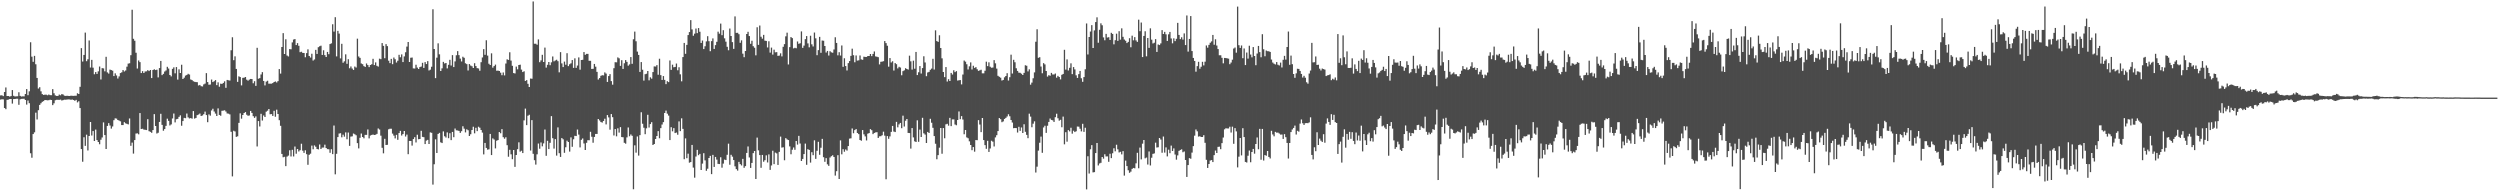 <?xml version="1.0" encoding="UTF-8"?>
<svg xmlns="http://www.w3.org/2000/svg" width="1920" height="150">
  <path d="M0 73.278h1v3.227H0zM1 73.181h1v3.049H1zM2 73.829h1v2.494H2zM3 70.659h1v12.294H3zM4 67.155h1v16.704H4zM5 73.720h1v2.990H5zM6 73.734h1v2.749H6zM7 74.211h1v1.817H7zM8 73.778h1v2.270H8zM9 69.196h1v10.345H9zM10 73.598h1v2.499H10zM11 74.070h1v1.942H11zM12 73.963h1v1.875H12zM13 73.942h1v1.909H13zM14 70.842h1v9.653H14zM15 73.602h1v2.669H15zM16 74.115h1v1.826H16zM17 73.996h1v1.887H17zM18 74.026h1v1.816H18zM19 72.201h1v4.599H19zM20 68.424h1v11.890H20zM21 73.107h1v4.110H21zM22 70.163h1v9.080H22zM23 32.437h1v85.278H23zM24 43.518h1v77.620H24zM25 47.467h1v55.481H25zM26 42.886h1v58.730H26zM27 49.348h1v37.164H27zM28 59.852h1v31.887H28zM29 67.983h1v16.662H29zM30 66.952h1v13.660H30zM31 70.143h1v9.168H31zM32 72.271h1v5.922H32zM33 72.886h1v4.796H33zM34 72.689h1v4.130H34zM35 72.725h1v4.184H35zM36 73.151h1v3.889H36zM37 72.599h1v4.356H37zM38 73.042h1v3.559H38zM39 73.120h1v3.692H39zM40 68.472h1v12.254H40zM41 71.603h1v7.732H41zM42 73.246h1v3.763H42zM43 73.693h1v2.965H43zM44 73.664h1v2.969H44zM45 72.679h1v4.039H45zM46 73.158h1v3.318H46zM47 72.235h1v4.986H47zM48 72.628h1v4.269H48zM49 73.449h1v3.073H49zM50 73.702h1v2.892H50zM51 73.543h1v2.894H51zM52 73.699h1v2.617H52zM53 73.707h1v2.686H53zM54 73.498h1v3.146H54zM55 73.594h1v2.865H55zM56 73.608h1v3.213H56zM57 73.513h1v3.882H57zM58 73.535h1v3.184H58zM59 71.610h1v7.051H59zM60 72.211h1v5.567H60zM61 66.669h1v16.341H61zM62 36.948h1v77.536H62zM63 47.284h1v76.952H63zM64 42.170h1v63.232H64zM65 25.044h1v86.959H65zM66 46.980h1v56.460H66zM67 45.531h1v70.043H67zM68 31.093h1v73.332H68zM69 51.843h1v41.854H69zM70 45.985h1v58.117H70zM71 51.966h1v48.718H71zM72 57.046h1v51.218H72zM73 55.329h1v44.221H73zM74 56.778h1v50.807H74zM75 54.759h1v54.273H75zM76 51.105h1v59.715H76zM77 61.034h1v46.281H77zM78 52.313h1v53.246H78zM79 52.532h1v41.457H79zM80 54.784h1v48.936H80zM81 43.628h1v70.794H81zM82 55.613h1v41.105H82zM83 56.528h1v38.038H83zM84 53.455h1v42.979H84zM85 53.831h1v44.941H85zM86 54.280h1v42.862H86zM87 58.409h1v33.918H87zM88 56.336h1v34.552H88zM89 57.980h1v33.099H89zM90 60.308h1v31.869H90zM91 58.650h1v33.982H91zM92 56.094h1v37.070H92zM93 55.567h1v40.469H93zM94 53.746h1v42.320H94zM95 54.902h1v38.940H95zM96 54.108h1v40.618H96zM97 51.188h1v43.962H97zM98 48.822h1v46.726H98zM99 48.589h1v42.401H99zM100 42.399h1v69.574H100zM101 7.499h1v102.002H101zM102 29.801h1v88.165H102zM103 31.284h1v76.263H103zM104 40.511h1v62.028H104zM105 52.643h1v49.754H105zM106 46.425h1v56.748H106zM107 47.713h1v39.135H107zM108 56.101h1v42.996H108zM109 54.652h1v44.226H109zM110 56.049h1v43.461H110zM111 54.863h1v44.800H111zM112 54.768h1v45.102H112zM113 53.858h1v37.688H113zM114 54.567h1v46.193H114zM115 53.762h1v47.535H115zM116 59.955h1v42.052H116zM117 53.739h1v46.164H117zM118 53.192h1v34.463H118zM119 53.832h1v42.936H119zM120 53.493h1v49.043H120zM121 59.457h1v42.486H121zM122 52.286h1v41.357H122zM123 46.775h1v40.628H123zM124 57.688h1v38.228H124zM125 56.720h1v43.697H125zM126 54.918h1v44.217H126zM127 54.128h1v42.542H127zM128 51.302h1v39.810H128zM129 52.615h1v40.206H129zM130 57.605h1v38.740H130zM131 58.670h1v36.870H131zM132 52.906h1v38.086H132zM133 51.722h1v35.476H133zM134 56.334h1v37.660H134zM135 51.483h1v40.107H135zM136 61.157h1v30.141H136zM137 53.254h1v36.496H137zM138 56.087h1v32.504H138zM139 49.722h1v46.857H139zM140 60.663h1v32.301H140zM141 59.649h1v30.868H141zM142 58.069h1v32.700H142zM143 57.536h1v29.639H143zM144 56.704h1v33.453H144zM145 57.258h1v33.736H145zM146 61.038h1v29.656H146zM147 61.474h1v29.683H147zM148 62.388h1v22.918H148zM149 62.841h1v28.235H149zM150 63.047h1v27.514H150zM151 63.150h1v25.290H151zM152 65.642h1v22.299H152zM153 65.213h1v21.964H153zM154 66.194h1v22.880H154zM155 66.413h1v22.270H155zM156 64.796h1v22.904H156zM157 64.186h1v21.512H157zM158 56.142h1v32.234H158zM159 63.012h1v30.822H159zM160 65.099h1v22.744H160zM161 64.898h1v23.913H161zM162 61.082h1v23.732H162zM163 63.010h1v20.484H163zM164 62.377h1v23.285H164zM165 61.470h1v25.799H165zM166 65.376h1v23.717H166zM167 63.218h1v20.013H167zM168 66.606h1v21.643H168zM169 64.238h1v24.668H169zM170 64.458h1v20.621H170zM171 63.706h1v21.251H171zM172 62.461h1v22.226H172zM173 67.430h1v18.212H173zM174 61.405h1v25.722H174zM175 61.644h1v25.630H175zM176 61.855h1v25.986H176zM177 38.605h1v62.603H177zM178 28.628h1v106.846H178zM179 46.220h1v54.160H179zM180 43.280h1v57.667H180zM181 52.961h1v52.138H181zM182 62.884h1v41.812H182zM183 58.637h1v35.724H183zM184 59.191h1v27.836H184zM185 65.579h1v25.564H185zM186 59.800h1v28.498H186zM187 59.655h1v27.120H187zM188 59.136h1v26.951H188zM189 61.196h1v26.935H189zM190 61.939h1v26.984H190zM191 61.142h1v27.527H191zM192 60.644h1v24.539H192zM193 60.745h1v26.011H193zM194 63.947h1v25.310H194zM195 62.367h1v28.157H195zM196 65.942h1v23.438H196zM197 36.732h1v75.732H197zM198 60.447h1v32.511H198zM199 59.993h1v37.150H199zM200 57.208h1v30.189H200zM201 55.416h1v37.146H201zM202 62.148h1v26.504H202zM203 65.577h1v24.296H203zM204 62.669h1v23.094H204zM205 62.017h1v22.975H205zM206 64.274h1v19.462H206zM207 64.242h1v23.527H207zM208 64.250h1v23.328H208zM209 63.812h1v25.237H209zM210 62.991h1v22.121H210zM211 62.560h1v27.113H211zM212 63.344h1v20.892H212zM213 62.302h1v25.253H213zM214 53.043h1v39.261H214zM215 56.521h1v40.117H215zM216 36.109h1v82.105H216zM217 25.460h1v95.324H217zM218 41.449h1v78.964H218zM219 30.159h1v97.453H219zM220 42.643h1v77.603H220zM221 43.362h1v76.160H221zM222 37.706h1v77.720H222zM223 37.871h1v82.273H223zM224 32.560h1v82.499H224zM225 30.358h1v89.799H225zM226 30.012h1v82.500H226zM227 34.605h1v83.487H227zM228 33.137h1v81.309H228zM229 35.192h1v81.140H229zM230 40.103h1v75.244H230zM231 39.708h1v70.704H231zM232 40.577h1v75.145H232zM233 40.679h1v76.744H233zM234 43.983h1v71.428H234zM235 40.831h1v77.585H235zM236 37.891h1v88.691H236zM237 42.999h1v75.874H237zM238 44.176h1v73.828H238zM239 41.291h1v70.543H239zM240 46.510h1v68.123H240zM241 45.686h1v65.984H241zM242 38.280h1v74.408H242zM243 41.429h1v72.987H243zM244 36.263h1v78.453H244zM245 35.545h1v75.386H245zM246 35.051h1v79.402H246zM247 42.214h1v71.164H247zM248 38.591h1v74.716H248zM249 42.340h1v68.765H249zM250 43.768h1v69.904H250zM251 39.876h1v74.682H251zM252 41.646h1v72.997H252zM253 33.837h1v83.520H253zM254 33.288h1v81.279H254zM255 18.643h1v99.755H255zM256 24.259h1v72.157H256zM257 13.223h1v120.679H257zM258 43.328h1v74.767H258zM259 23.719h1v81.571H259zM260 25.826h1v76.736H260zM261 44.841h1v57.466H261zM262 33.663h1v71.805H262zM263 48.156h1v55.290H263zM264 47.089h1v57.895H264zM265 41.715h1v59.953H265zM266 48.990h1v57.986H266zM267 45.452h1v56.345H267zM268 52.442h1v59.574H268zM269 51.035h1v53.886H269zM270 52.637h1v52.046H270zM271 53.715h1v48.819H271zM272 51.108h1v51.987H272zM273 51.848h1v52.030H273zM274 29.715h1v80.236H274zM275 43.383h1v70.600H275zM276 44.443h1v61.383H276zM277 48.757h1v53.808H277zM278 49.317h1v55.919H278zM279 50.772h1v55.473H279zM280 51.419h1v52.165H280zM281 48.761h1v54.808H281zM282 49.973h1v49.465H282zM283 51.561h1v54.717H283zM284 49.916h1v54.147H284zM285 49.373h1v54.236H285zM286 45.177h1v58.136H286zM287 49.979h1v53.698H287zM288 47.915h1v55.585H288zM289 50.557h1v52.266H289zM290 51.161h1v47.501H290zM291 45.041h1v54.447H291zM292 45.444h1v58.742H292zM293 33.073h1v80.432H293zM294 35.246h1v82.504H294zM295 44.703h1v61.888H295zM296 33.912h1v77.436H296zM297 35.418h1v75.800H297zM298 46.604h1v52.701H298zM299 48.508h1v50.362H299zM300 45.235h1v53.635H300zM301 49.327h1v53.259H301zM302 44.175h1v59.960H302zM303 45.533h1v60.776H303zM304 48.033h1v55.542H304zM305 46.641h1v60.732H305zM306 42.095h1v60.109H306zM307 43.974h1v56.532H307zM308 41.770h1v62.305H308zM309 47.686h1v55.298H309zM310 43.313h1v57.318H310zM311 40.131h1v64.719H311zM312 35.781h1v67.601H312zM313 32.248h1v86.155H313zM314 47.629h1v60.616H314zM315 44.320h1v63.967H315zM316 44.160h1v67.664H316zM317 52.545h1v54.244H317zM318 52.647h1v52.744H318zM319 49.727h1v59.704H319zM320 51.934h1v51.543H320zM321 52.996h1v53.966H321zM322 51.484h1v55.261H322zM323 51.082h1v49.350H323zM324 48.250h1v56.877H324zM325 52.192h1v53.188H325zM326 47.736h1v62.918H326zM327 49.222h1v58.764H327zM328 46.942h1v60.458H328zM329 54.093h1v56.483H329zM330 53.512h1v48.186H330zM331 51.274h1v50.714H331zM332 7.113h1v134.680H332zM333 37.652h1v88.482H333zM334 60.011h1v47.012H334zM335 44.283h1v73.245H335zM336 33.281h1v69.586H336zM337 41.735h1v60.330H337zM338 54.514h1v54.781H338zM339 52.469h1v57.418H339zM340 47.493h1v53.412H340zM341 48.717h1v55.945H341zM342 48.400h1v57.238H342zM343 52.543h1v49.137H343zM344 49.780h1v56.357H344zM345 45.931h1v56.392H345zM346 50.306h1v57.323H346zM347 42.341h1v58.974H347zM348 51.526h1v53.827H348zM349 47.168h1v51.531H349zM350 42.449h1v57.628H350zM351 39.269h1v60.918H351zM352 42.361h1v58.197H352zM353 45.001h1v57.062H353zM354 47.211h1v53.573H354zM355 43.579h1v53.410H355zM356 44.413h1v54.389H356zM357 48.593h1v53.069H357zM358 49.273h1v50.032H358zM359 54.115h1v45.947H359zM360 49.224h1v55.210H360zM361 50.330h1v52.798H361zM362 50.907h1v48.917H362zM363 52.224h1v45.126H363zM364 48.538h1v53.846H364zM365 50.742h1v47.387H365zM366 52.308h1v48.412H366zM367 52.564h1v44.782H367zM368 54.334h1v43.784H368zM369 47.762h1v52.054H369zM370 44.142h1v57.694H370zM371 37.736h1v80.835H371zM372 42.087h1v67.695H372zM373 30.916h1v82.717H373zM374 42.693h1v72.236H374zM375 48.932h1v65.740H375zM376 49.918h1v52.947H376zM377 40.945h1v78.164H377zM378 51.964h1v54.316H378zM379 50.762h1v56.424H379zM380 49.633h1v64.348H380zM381 54.349h1v53.754H381zM382 54.202h1v53.353H382zM383 54.541h1v46.885H383zM384 55.813h1v46.535H384zM385 57.769h1v41.390H385zM386 55.658h1v49.690H386zM387 57.922h1v48.612H387zM388 48.808h1v56.638H388zM389 45.556h1v65.975H389zM390 46.051h1v74.305H390zM391 40.129h1v74.942H391zM392 46.537h1v71.988H392zM393 50.545h1v71.732H393zM394 56.097h1v59.099H394zM395 56.409h1v71.732H395zM396 51.165h1v67.858H396zM397 53.246h1v61.319H397zM398 49.925h1v59.393H398zM399 49.688h1v66.810H399zM400 53.459h1v62.317H400zM401 55.353h1v62.198H401zM402 54.726h1v37.729H402zM403 62.151h1v21.265H403zM404 61.542h1v34.566H404zM405 64.337h1v24.545H405zM406 66.799h1v21.343H406zM407 60.288h1v55.325H407zM408 60.455h1v31.802H408zM409 1.125h1v116.973H409zM410 33.571h1v89.470H410zM411 33.565h1v92.842H411zM412 34.337h1v84.199H412zM413 30.275h1v79.966H413zM414 47.776h1v66.464H414zM415 46.397h1v63.024H415zM416 42.105h1v70.287H416zM417 47.625h1v62.483H417zM418 36.576h1v62.880H418zM419 51.931h1v67.716H419zM420 49.760h1v58.361H420zM421 47.617h1v66.859H421zM422 50.084h1v59.595H422zM423 47.872h1v41.300H423zM424 43.365h1v62.762H424zM425 47.127h1v66.975H425zM426 46.435h1v60.404H426zM427 45.871h1v73.649H427zM428 47.010h1v50.840H428zM429 55.571h1v62.078H429zM430 40.015h1v80.508H430zM431 48.670h1v57.380H431zM432 51.526h1v55.503H432zM433 47.292h1v70.049H433zM434 49.694h1v63.388H434zM435 40.851h1v67.160H435zM436 50.785h1v58.270H436zM437 49.355h1v67.077H437zM438 48.614h1v56.902H438zM439 46.130h1v66.601H439zM440 52.140h1v54.791H440zM441 44.791h1v59.491H441zM442 52.097h1v52.416H442zM443 50.323h1v49.181H443zM444 44.082h1v59.269H444zM445 53.483h1v59.715H445zM446 46.097h1v61.281H446zM447 45.952h1v60.376H447zM448 39.973h1v70.221H448zM449 42.077h1v73.146H449zM450 41.372h1v68.300H450zM451 41.395h1v66.303H451zM452 46.704h1v61.039H452zM453 46.708h1v54.505H453zM454 52.922h1v52.096H454zM455 52.846h1v56.788H455zM456 49.113h1v56.065H456zM457 51.178h1v51.702H457zM458 55.202h1v47.674H458zM459 61.064h1v30.336H459zM460 59.979h1v32.524H460zM461 58.219h1v35.510H461zM462 57.749h1v36.432H462zM463 57.891h1v35.034H463zM464 55.594h1v35.573H464zM465 56.535h1v38.984H465zM466 62.907h1v25.451H466zM467 58.424h1v31.737H467zM468 56.942h1v42.658H468zM469 62.293h1v25.287H469zM470 65.036h1v24.970H470zM471 52.359h1v51.661H471zM472 47.785h1v51.318H472zM473 47.858h1v56.861H473zM474 44.064h1v54.494H474zM475 44.784h1v57.041H475zM476 50.593h1v47.027H476zM477 46.222h1v59.051H477zM478 52.950h1v52.466H478zM479 48.565h1v61.108H479zM480 46.112h1v64.235H480zM481 47.505h1v58.019H481zM482 50.432h1v47.459H482zM483 49.466h1v55.190H483zM484 43.816h1v59.429H484zM485 49.006h1v55.284H485zM486 30.170h1v115.162H486zM487 24.268h1v87.325H487zM488 31.682h1v85.571H488zM489 39.614h1v65.187H489zM490 42.205h1v77.303H490zM491 55.228h1v48.540H491zM492 47.645h1v38.555H492zM493 53.546h1v41.492H493zM494 61.913h1v36.185H494zM495 56.988h1v46.053H495zM496 56.609h1v41.955H496zM497 54.548h1v33.611H497zM498 61.696h1v36.230H498zM499 59.387h1v35.910H499zM500 60.431h1v33.417H500zM501 55.366h1v55.998H501zM502 51.015h1v59.562H502zM503 51.085h1v55.678H503zM504 49.997h1v54.432H504zM505 57.403h1v43.289H505zM506 45.109h1v61.067H506zM507 57.720h1v40.661H507zM508 61.380h1v34.242H508zM509 58.424h1v35.374H509zM510 61.345h1v25.457H510zM511 64.608h1v20.357H511zM512 62.349h1v24.965H512zM513 63.074h1v25.694H513zM514 46.443h1v61.131H514zM515 53.678h1v44.023H515zM516 49.671h1v51.173H516zM517 51.682h1v46.744H517zM518 51.415h1v50.793H518zM519 48.775h1v52.999H519zM520 53.971h1v49.490H520zM521 51.667h1v41.574H521zM522 57.083h1v43.629H522zM523 62.471h1v28.395H523zM524 43.810h1v55.170H524zM525 32.968h1v89.292H525zM526 41.343h1v64.948H526zM527 34.445h1v87.067H527zM528 26.935h1v91.095H528zM529 24.629h1v100.316H529zM530 15.448h1v108.996H530zM531 22.555h1v88.750H531zM532 27.435h1v101.296H532zM533 25.862h1v110.577H533zM534 21.930h1v98.280H534zM535 25.422h1v89.666H535zM536 21.558h1v97.618H536zM537 24.376h1v93.811H537zM538 32.970h1v97.601H538zM539 31.138h1v94.511H539zM540 37.696h1v79.954H540zM541 35.531h1v87.635H541zM542 31.811h1v99.356H542zM543 27.788h1v101.774H543zM544 31.642h1v89.712H544zM545 39.345h1v80.358H545zM546 31.608h1v102.143H546zM547 29.504h1v89.448H547zM548 37.594h1v90.634H548zM549 34.679h1v85.829H549zM550 32.086h1v90.487H550zM551 24.318h1v101.523H551zM552 25.850h1v100.166H552zM553 18.135h1v102.668H553zM554 27.045h1v101.724H554zM555 23.212h1v102.420H555zM556 29.442h1v93.118H556zM557 31.992h1v90.955H557zM558 35.958h1v82.937H558zM559 38.583h1v71.755H559zM560 21.939h1v104.599H560zM561 27.672h1v91.222H561zM562 32.383h1v87.940H562zM563 37.536h1v85.376H563zM564 12.603h1v115.148H564zM565 25.258h1v104.634H565zM566 25.202h1v105.814H566zM567 26.286h1v98.048H567zM568 32.874h1v93.160H568zM569 30.982h1v96.071H569zM570 41.199h1v80.832H570zM571 43.953h1v84.897H571zM572 39.180h1v88.403H572zM573 26.118h1v91.326H573zM574 24.419h1v88.043H574zM575 27.681h1v93.228H575zM576 33.644h1v95.330H576zM577 31.293h1v93.858H577zM578 35.482h1v82.145H578zM579 36.680h1v79.299H579zM580 42.516h1v94.950H580zM581 20.959h1v84.709H581zM582 34.478h1v80.994H582zM583 19.599h1v99.492H583zM584 28.191h1v100.660H584zM585 29.685h1v89.317H585zM586 26.773h1v97.414H586zM587 31.228h1v91.797H587zM588 31.456h1v87.834H588zM589 36.462h1v88.302H589zM590 31.697h1v86.883H590zM591 40.414h1v90.021H591zM592 36.561h1v90.541H592zM593 41.937h1v73.844H593zM594 38.162h1v87.895H594zM595 40.173h1v77.014H595zM596 40.048h1v77.759H596zM597 42.886h1v83.795H597zM598 42.689h1v73.941H598zM599 40.957h1v63.976H599zM600 43.293h1v70.075H600zM601 35.947h1v77.130H601zM602 33.871h1v89.220H602zM603 27.878h1v78.213H603zM604 25.082h1v81.986H604zM605 49.512h1v58.045H605zM606 36.216h1v76.215H606zM607 28.465h1v89.994H607zM608 29.277h1v85.742H608zM609 37.150h1v76.085H609zM610 36.692h1v78.366H610zM611 37.063h1v71.239H611zM612 31.822h1v79.239H612zM613 33.635h1v70.695H613zM614 33.215h1v77.012H614zM615 24.135h1v99.509H615zM616 36.773h1v85.274H616zM617 35.011h1v83.316H617zM618 30.072h1v80.205H618zM619 27.711h1v98.849H619zM620 33.322h1v81.249H620zM621 36.335h1v78.838H621zM622 27.426h1v97.460H622zM623 34.045h1v82.824H623zM624 35.706h1v83.480H624zM625 24.962h1v82.800H625zM626 29.438h1v92.553H626zM627 42.409h1v73.417H627zM628 38.490h1v70.404H628zM629 28.315h1v90.562H629zM630 40.569h1v72.914H630zM631 31.154h1v75.497H631zM632 31.277h1v89.429H632zM633 35.331h1v88.915H633zM634 40.328h1v81.133H634zM635 39.095h1v87.105H635zM636 42.660h1v84.704H636zM637 39.314h1v81.653H637zM638 40.194h1v79.764H638zM639 40.504h1v78.731H639zM640 37.998h1v82.555H640zM641 28.621h1v106.247H641zM642 32.966h1v98.529H642zM643 42.498h1v76.690H643zM644 40.086h1v97.362H644zM645 42.629h1v65.177H645zM646 34.908h1v83.635H646zM647 51.302h1v63.269H647zM648 44.756h1v71.778H648zM649 50.745h1v64.068H649zM650 54.136h1v61.532H650zM651 48.498h1v63.664H651zM652 46.892h1v59.562H652zM653 42.901h1v63.343H653zM654 37.396h1v61.275H654zM655 42.409h1v59.964H655zM656 47.822h1v52.106H656zM657 42.615h1v56.510H657zM658 46.535h1v55.583H658zM659 46.356h1v56.646H659zM660 42.621h1v64.887H660zM661 45.628h1v62.478H661zM662 45.945h1v53.924H662zM663 43.545h1v59.632H663zM664 43.741h1v60.997H664zM665 43.703h1v64.191H665zM666 43.015h1v59.628H666zM667 42.999h1v59.204H667zM668 41.484h1v57.675H668zM669 43.112h1v56.893H669zM670 41.436h1v61.595H670zM671 39.507h1v62.604H671zM672 43.296h1v58.391H672zM673 43.569h1v57.935H673zM674 43.933h1v62.006H674zM675 49.475h1v55.220H675zM676 47.480h1v57.133H676zM677 47.332h1v56.536H677zM678 47.023h1v54.122H678zM679 31.518h1v72.667H679zM680 33.121h1v104.571H680zM681 35.106h1v69.399H681zM682 51.207h1v55.389H682zM683 44.608h1v60.162H683zM684 47.976h1v53.296H684zM685 47.036h1v49.685H685zM686 54.168h1v46.849H686zM687 48.421h1v53.028H687zM688 49.283h1v44.302H688zM689 52.510h1v45.277H689zM690 51.295h1v44.220H690zM691 51.841h1v42.576H691zM692 57.803h1v40.671H692zM693 54.607h1v34.206H693zM694 54.005h1v43.186H694zM695 52.366h1v40.356H695zM696 52.968h1v38.402H696zM697 53.430h1v48.680H697zM698 42.735h1v59.444H698zM699 47.086h1v67.029H699zM700 53.478h1v44.860H700zM701 46.576h1v58.929H701zM702 52.802h1v55.751H702zM703 39.870h1v69.169H703zM704 57.635h1v34.755H704zM705 55.512h1v53.413H705zM706 50.731h1v48.820H706zM707 56.481h1v48.713H707zM708 52.272h1v38.195H708zM709 43.202h1v59.173H709zM710 47.988h1v55.393H710zM711 58.522h1v51.292H711zM712 55.672h1v45.629H712zM713 55.181h1v46.970H713zM714 53.604h1v37.658H714zM715 52.669h1v41.581H715zM716 45.172h1v52.990H716zM717 53.401h1v51.109H717zM718 23.306h1v87.097H718zM719 31.559h1v90.763H719zM720 32.178h1v86.974H720zM721 27.097h1v86.335H721zM722 36.849h1v61.473H722zM723 44.809h1v73.281H723zM724 55.310h1v43.064H724zM725 59.245h1v46.965H725zM726 51.501h1v43.962H726zM727 62.623h1v32.469H727zM728 60.806h1v35.686H728zM729 62.230h1v28.291H729zM730 56.030h1v40.828H730zM731 57.244h1v34.453H731zM732 53.967h1v37.741H732zM733 55.411h1v40.238H733zM734 54.642h1v41.563H734zM735 61.845h1v30.299H735zM736 61.642h1v23.980H736zM737 61.515h1v30.043H737zM738 64.801h1v24.403H738zM739 57.217h1v34.561H739zM740 46.500h1v56.600H740zM741 47.353h1v52.512H741zM742 49.347h1v56.186H742zM743 53.327h1v52.866H743zM744 50.941h1v57.609H744zM745 47.933h1v63.450H745zM746 53.329h1v62.009H746zM747 50.476h1v62.495H747zM748 52.121h1v64.364H748zM749 51.552h1v56.035H749zM750 53.183h1v54.498H750zM751 54.410h1v37.864H751zM752 54.039h1v41.594H752zM753 53.580h1v47.900H753zM754 56.323h1v34.319H754zM755 56.299h1v51.257H755zM756 54.341h1v57.109H756zM757 47.369h1v66.910H757zM758 50.789h1v57.364H758zM759 47.872h1v68.816H759zM760 51.274h1v62.768H760zM761 52.022h1v56.061H761zM762 51.870h1v56.914H762zM763 46.189h1v66.302H763zM764 48.623h1v56.875H764zM765 52.702h1v51.109H765zM766 58.223h1v42.432H766zM767 59.000h1v31.681H767zM768 59.659h1v31.891H768zM769 61.837h1v31.988H769zM770 61.395h1v31.836H770zM771 59.398h1v31.956H771zM772 58.350h1v32.159H772zM773 56.217h1v33.221H773zM774 61.858h1v25.909H774zM775 59.290h1v29.978H775zM776 41.961h1v50.200H776zM777 56.455h1v37.662H777zM778 45.905h1v52.553H778zM779 47.833h1v50.484H779zM780 52.443h1v45.946H780zM781 54.476h1v47.325H781zM782 55.801h1v41.569H782zM783 55.929h1v44.587H783zM784 56.645h1v41.242H784zM785 57.609h1v44.534H785zM786 55.952h1v39.482H786zM787 50.146h1v51.073H787zM788 50.500h1v53.086H788zM789 54.821h1v51.313H789zM790 53.266h1v34.037H790zM791 65.044h1v24.521H791zM792 63.454h1v34.268H792zM793 60.118h1v34.838H793zM794 55.618h1v37.557H794zM795 32.052h1v100.444H795zM796 22.473h1v105.538H796zM797 44.367h1v71.284H797zM798 43.949h1v65.646H798zM799 51.105h1v53.792H799zM800 56.273h1v61.101H800zM801 48.492h1v49.402H801zM802 49.469h1v47.114H802zM803 54.508h1v47.550H803zM804 58.835h1v37.724H804zM805 57.766h1v35.870H805zM806 58.168h1v32.885H806zM807 55.947h1v36.176H807zM808 57.195h1v35.233H808zM809 57.168h1v36.462H809zM810 56.478h1v33.510H810zM811 59.664h1v27.692H811zM812 58.255h1v32.583H812zM813 59.160h1v33.512H813zM814 60.981h1v31.005H814zM815 57.435h1v40.297H815zM816 56.766h1v32.767H816zM817 38.234h1v72.634H817zM818 53.433h1v48.118H818zM819 45.602h1v63.183H819zM820 54.097h1v45.828H820zM821 52.083h1v48.811H821zM822 48.648h1v49.453H822zM823 56.924h1v45.745H823zM824 51.526h1v48.902H824zM825 53.286h1v48.156H825zM826 57.843h1v42.984H826zM827 59.836h1v37.352H827zM828 56.946h1v40.325H828zM829 54.479h1v44.368H829zM830 60.131h1v40.806H830zM831 62.814h1v32.251H831zM832 59.207h1v42.081H832zM833 53.181h1v44.910H833zM834 18.038h1v127.443H834zM835 41.805h1v78.227H835zM836 28.437h1v104.814H836zM837 24.217h1v90.401H837zM838 19.307h1v92.178H838zM839 36.872h1v95.544H839zM840 23.366h1v108.853H840zM841 16.969h1v100.594H841zM842 13.316h1v96.520H842zM843 32.819h1v94.279H843zM844 22.862h1v102.656H844zM845 17.924h1v107.094H845zM846 19.411h1v101.159H846zM847 28.746h1v93.120H847zM848 30.904h1v87.548H848zM849 25.991h1v94.180H849zM850 28.819h1v91.294H850zM851 28.550h1v95.693H851zM852 30.653h1v87.426H852zM853 25.173h1v96.266H853zM854 26.065h1v91.620H854zM855 34.025h1v79.856H855zM856 30.876h1v85.350H856zM857 25.834h1v85.341H857zM858 31.366h1v83.340H858zM859 23.968h1v93.103H859zM860 30.459h1v86.120H860zM861 21.773h1v96.783H861zM862 28.285h1v87.786H862zM863 30.353h1v104.517H863zM864 31.303h1v92.058H864zM865 33.067h1v94.486H865zM866 32.177h1v98.589H866zM867 29.339h1v103.388H867zM868 36.286h1v95.531H868zM869 27.374h1v102.304H869zM870 30.991h1v97.967H870zM871 28.535h1v100.766H871zM872 31.034h1v94.388H872zM873 32.146h1v85.194H873zM874 15.105h1v114.108H874zM875 23.956h1v89.391H875zM876 17.329h1v105.103H876zM877 43.851h1v66.494H877zM878 27.590h1v79.923H878zM879 24.025h1v97.557H879zM880 43.256h1v77.732H880zM881 29.173h1v97.179H881zM882 36.782h1v79.522H882zM883 21.771h1v105.321H883zM884 30.487h1v90.634H884zM885 33.397h1v84.771H885zM886 32.817h1v85.015H886zM887 30.050h1v79.530H887zM888 39.878h1v73.441H888zM889 34.173h1v78.916H889zM890 34.621h1v71.350H890zM891 33.333h1v73.840H891zM892 23.156h1v94.147H892zM893 26.108h1v78.768H893zM894 24.491h1v92.718H894zM895 26.367h1v86.810H895zM896 31.438h1v88.684H896zM897 26.342h1v88.625H897zM898 24.505h1v93.166H898zM899 29.527h1v82.301H899zM900 33.262h1v82.694H900zM901 29.435h1v84.531H901zM902 31.582h1v87.111H902zM903 29.808h1v92.792H903zM904 17.579h1v101.776H904zM905 26.836h1v89.044H905zM906 30.031h1v85.106H906zM907 28.596h1v86.090H907zM908 30.431h1v86.484H908zM909 25.660h1v90.659H909zM910 34.635h1v88.253H910zM911 11.901h1v123.969H911zM912 39.611h1v87.135H912zM913 29.889h1v91.572H913zM914 12.323h1v109.607H914zM915 39.219h1v77.973H915zM916 44.481h1v67.763H916zM917 46.803h1v57.367H917zM918 55.028h1v44.413H918zM919 50.785h1v50.068H919zM920 47.458h1v57.442H920zM921 52.771h1v51.888H921zM922 51.275h1v53.958H922zM923 47.452h1v57.767H923zM924 50.219h1v53.635H924zM925 47.381h1v62.294H925zM926 34.925h1v87.819H926zM927 36.596h1v92.391H927zM928 34.471h1v91.465H928zM929 32.828h1v90.470H929zM930 31.769h1v91.162H930zM931 26.830h1v97.636H931zM932 34.350h1v84.786H932zM933 30.144h1v85.449H933zM934 34.947h1v82.551H934zM935 37.688h1v75.112H935zM936 42.433h1v70.219H936zM937 42.437h1v72.144H937zM938 44.410h1v65.536H938zM939 48.655h1v56.945H939zM940 44.483h1v54.848H940zM941 44.574h1v53.938H941zM942 44.812h1v53.866H942zM943 45.075h1v53.562H943zM944 49.287h1v48.031H944zM945 48.005h1v53.769H945zM946 45.824h1v51.453H946zM947 37.286h1v73.133H947zM948 36.519h1v61.908H948zM949 40.439h1v60.467H949zM950 5.078h1v123.484H950zM951 34.705h1v85.597H951zM952 36.826h1v69.151H952zM953 34.936h1v84.423H953zM954 44.684h1v53.796H954zM955 37.213h1v68.069H955zM956 49.946h1v74.442H956zM957 40.368h1v84.463H957zM958 45.009h1v74.587H958zM959 35.128h1v80.462H959zM960 41.907h1v82.733H960zM961 44.032h1v72.714H961zM962 36.143h1v78.214H962zM963 43.021h1v74.988H963zM964 50.087h1v60.499H964zM965 41.098h1v64.476H965zM966 35.287h1v79.365H966zM967 40.033h1v58.962H967zM968 43.987h1v78.705H968zM969 26.280h1v72.755H969zM970 37.818h1v85.487H970zM971 43.190h1v75.877H971zM972 38.812h1v80.777H972zM973 39.325h1v76.659H973zM974 39.390h1v81.132H974zM975 39.863h1v81.853H975zM976 45.698h1v54.746H976zM977 48.036h1v55.223H977zM978 48.961h1v55.748H978zM979 49.499h1v51.770H979zM980 47.654h1v54.230H980zM981 49.715h1v52.099H981zM982 50.255h1v52.310H982zM983 48.090h1v55.301H983zM984 51.821h1v51.489H984zM985 45.934h1v60.744H985zM986 42.902h1v60.112H986zM987 45.762h1v59.592H987zM988 36.076h1v73.688H988zM989 24.219h1v97.523H989zM990 49.757h1v60.060H990zM991 42.727h1v58.721H991zM992 49.299h1v50.106H992zM993 56.846h1v41.394H993zM994 59.757h1v36.689H994zM995 56.337h1v46.987H995zM996 52.798h1v47.668H996zM997 52.923h1v48.191H997zM998 54.484h1v40.418H998zM999 56.800h1v34.953H999zM1000 59.572h1v35.111H1000zM1001 58.190h1v37.737H1001zM1002 59.684h1v34.918H1002zM1003 63.187h1v31.330H1003zM1004 64.281h1v30.320H1004zM1005 56.475h1v37.514H1005zM1006 54.179h1v35.916H1006zM1007 32.937h1v86.046H1007zM1008 47.904h1v74.508H1008zM1009 47.761h1v65.365H1009zM1010 43.376h1v72.739H1010zM1011 49.880h1v51.677H1011zM1012 49.736h1v61.644H1012zM1013 52.752h1v53.676H1013zM1014 54.101h1v53.949H1014zM1015 52.635h1v56.383H1015zM1016 53.028h1v50.016H1016zM1017 53.477h1v56.143H1017zM1018 58.399h1v36.522H1018zM1019 57.850h1v33.072H1019zM1020 57.633h1v35.992H1020zM1021 57.075h1v38.815H1021zM1022 61.604h1v26.107H1022zM1023 60.483h1v31.639H1023zM1024 61.120h1v27.044H1024zM1025 59.504h1v34.301H1025zM1026 61.677h1v32.783H1026zM1027 26.148h1v92.095H1027zM1028 48.226h1v62.467H1028zM1029 44.747h1v64.011H1029zM1030 50.052h1v74.814H1030zM1031 27.180h1v77.871H1031zM1032 43.990h1v55.324H1032zM1033 49.337h1v64.077H1033zM1034 39.481h1v63.362H1034zM1035 52.195h1v55.125H1035zM1036 52.218h1v49.067H1036zM1037 52.044h1v54.541H1037zM1038 44.795h1v56.719H1038zM1039 56.522h1v51.710H1039zM1040 49.471h1v61.260H1040zM1041 52.921h1v48.891H1041zM1042 54.625h1v53.246H1042zM1043 46.683h1v57.429H1043zM1044 56.091h1v51.982H1044zM1045 45.026h1v51.480H1045zM1046 46.016h1v70.269H1046zM1047 38.560h1v64.377H1047zM1048 48.020h1v59.745H1048zM1049 44.752h1v66.617H1049zM1050 48.171h1v54.989H1050zM1051 52.571h1v49.350H1051zM1052 56.593h1v51.866H1052zM1053 51.411h1v54.679H1053zM1054 46.010h1v62.756H1054zM1055 48.352h1v51.656H1055zM1056 51.762h1v51.382H1056zM1057 59.578h1v38.005H1057zM1058 56.332h1v35.191H1058zM1059 55.653h1v35.132H1059zM1060 54.494h1v34.516H1060zM1061 53.664h1v43.343H1061zM1062 51.250h1v45.136H1062zM1063 54.569h1v43.401H1063zM1064 52.966h1v46.180H1064zM1065 58.395h1v36.827H1065zM1066 43.012h1v76.567H1066zM1067 61.929h1v34.852H1067zM1068 56.124h1v37.632H1068zM1069 49.782h1v48.991H1069zM1070 45.521h1v62.311H1070zM1071 48.008h1v66.313H1071zM1072 48.117h1v64.865H1072zM1073 48.030h1v60.769H1073zM1074 50.495h1v60.347H1074zM1075 46.825h1v68.193H1075zM1076 50.845h1v65.099H1076zM1077 51.279h1v62.386H1077zM1078 54.304h1v48.641H1078zM1079 52.080h1v44.281H1079zM1080 47.059h1v53.676H1080zM1081 49.853h1v58.196H1081zM1082 56.316h1v45.630H1082zM1083 55.471h1v49.019H1083zM1084 53.053h1v49.116H1084zM1085 42.849h1v59.613H1085zM1086 52.752h1v46.889H1086zM1087 56.164h1v43.720H1087zM1088 50.281h1v45.833H1088zM1089 52.709h1v43.137H1089zM1090 49.480h1v50.365H1090zM1091 50.920h1v46.174H1091zM1092 59.118h1v38.976H1092zM1093 57.489h1v41.132H1093zM1094 54.693h1v34.901H1094zM1095 50.628h1v50.610H1095zM1096 57.283h1v46.213H1096zM1097 57.668h1v44.045H1097zM1098 55.367h1v47.710H1098zM1099 54.207h1v47.657H1099zM1100 51.920h1v47.270H1100zM1101 53.467h1v46.270H1101zM1102 57.761h1v37.862H1102zM1103 66.277h1v17.898H1103zM1104 38.041h1v100.225H1104zM1105 21.154h1v98.255H1105zM1106 50.333h1v60.440H1106zM1107 39.519h1v58.006H1107zM1108 47.776h1v43.351H1108zM1109 54.428h1v48.112H1109zM1110 60.460h1v30.007H1110zM1111 59.469h1v36.257H1111zM1112 46.147h1v50.543H1112zM1113 55.100h1v51.470H1113zM1114 57.261h1v41.628H1114zM1115 56.448h1v43.098H1115zM1116 55.572h1v46.571H1116zM1117 57.019h1v45.472H1117zM1118 57.025h1v44.710H1118zM1119 58.517h1v42.356H1119zM1120 58.669h1v42.584H1120zM1121 56.794h1v45.007H1121zM1122 54.271h1v45.093H1122zM1123 50.766h1v70.472H1123zM1124 52.983h1v57.229H1124zM1125 53.311h1v43.622H1125zM1126 51.828h1v57.760H1126zM1127 53.794h1v48.154H1127zM1128 53.125h1v53.924H1128zM1129 51.018h1v53.967H1129zM1130 47.807h1v58.979H1130zM1131 52.243h1v50.264H1131zM1132 51.821h1v50.934H1132zM1133 53.692h1v48.328H1133zM1134 52.210h1v45.617H1134zM1135 57.080h1v42.709H1135zM1136 55.156h1v38.996H1136zM1137 53.616h1v38.987H1137zM1138 57.417h1v36.597H1138zM1139 60.005h1v36.326H1139zM1140 57.291h1v34.555H1140zM1141 57.930h1v38.373H1141zM1142 55.720h1v36.546H1142zM1143 42.781h1v62.929H1143zM1144 40.122h1v74.178H1144zM1145 45.477h1v66.538H1145zM1146 42.507h1v60.292H1146zM1147 35.814h1v80.720H1147zM1148 46.190h1v65.098H1148zM1149 41.914h1v87.451H1149zM1150 42.602h1v79.028H1150zM1151 41.352h1v83.689H1151zM1152 44.200h1v68.510H1152zM1153 44.190h1v77.555H1153zM1154 45.757h1v73.136H1154zM1155 46.005h1v71.929H1155zM1156 48.151h1v58.597H1156zM1157 47.386h1v69.111H1157zM1158 42.043h1v79.237H1158zM1159 47.760h1v63.284H1159zM1160 41.380h1v64.864H1160zM1161 46.893h1v69.458H1161zM1162 35.710h1v83.959H1162zM1163 45.739h1v68.390H1163zM1164 52.847h1v43.059H1164zM1165 43.082h1v66.897H1165zM1166 46.417h1v52.920H1166zM1167 47.870h1v59.874H1167zM1168 50.337h1v59.039H1168zM1169 51.364h1v54.849H1169zM1170 52.115h1v52.599H1170zM1171 49.886h1v54.924H1171zM1172 41.940h1v62.589H1172zM1173 44.586h1v58.788H1173zM1174 49.035h1v54.293H1174zM1175 49.466h1v58.337H1175zM1176 52.854h1v53.138H1176zM1177 54.752h1v39.068H1177zM1178 53.538h1v48.994H1178zM1179 54.261h1v49.142H1179zM1180 50.864h1v47.097H1180zM1181 21.867h1v114.378H1181zM1182 41.237h1v80.601H1182zM1183 42.879h1v67.347H1183zM1184 39.468h1v82.175H1184zM1185 38.834h1v76.383H1185zM1186 53.097h1v65.682H1186zM1187 51.041h1v59.690H1187zM1188 40.941h1v73.827H1188zM1189 46.673h1v64.564H1189zM1190 48.216h1v61.976H1190zM1191 47.188h1v64.061H1191zM1192 45.843h1v71.137H1192zM1193 48.658h1v59.861H1193zM1194 49.882h1v55.925H1194zM1195 50.256h1v52.999H1195zM1196 53.147h1v44.129H1196zM1197 55.996h1v36.677H1197zM1198 57.044h1v36.695H1198zM1199 55.259h1v39.141H1199zM1200 51.602h1v54.732H1200zM1201 38.847h1v76.075H1201zM1202 55.112h1v44.031H1202zM1203 47.773h1v63.832H1203zM1204 41.730h1v74.712H1204zM1205 43.627h1v63.718H1205zM1206 50.445h1v65.637H1206zM1207 48.592h1v69.090H1207zM1208 48.882h1v67.561H1208zM1209 49.781h1v67.256H1209zM1210 49.053h1v66.238H1210zM1211 47.744h1v64.351H1211zM1212 48.270h1v56.916H1212zM1213 58.122h1v37.737H1213zM1214 60.128h1v34.881H1214zM1215 61.620h1v33.126H1215zM1216 57.838h1v37.142H1216zM1217 57.541h1v46.065H1217zM1218 55.744h1v39.385H1218zM1219 57.699h1v41.425H1219zM1220 46.585h1v55.973H1220zM1221 56.195h1v44.022H1221zM1222 55.759h1v37.758H1222zM1223 58.627h1v35.452H1223zM1224 56.409h1v37.514H1224zM1225 59.727h1v37.680H1225zM1226 43.459h1v73.048H1226zM1227 48.937h1v63.363H1227zM1228 50.398h1v55.499H1228zM1229 45.985h1v60.625H1229zM1230 51.834h1v46.507H1230zM1231 50.246h1v63.067H1231zM1232 52.977h1v39.348H1232zM1233 60.204h1v30.770H1233zM1234 58.904h1v32.591H1234zM1235 59.358h1v31.248H1235zM1236 55.061h1v46.752H1236zM1237 58.413h1v39.172H1237zM1238 56.095h1v46.052H1238zM1239 48.775h1v55.386H1239zM1240 40.747h1v61.361H1240zM1241 52.788h1v46.724H1241zM1242 57.098h1v36.762H1242zM1243 57.412h1v36.397H1243zM1244 46.555h1v56.135H1244zM1245 44.284h1v69.654H1245zM1246 45.726h1v62.960H1246zM1247 50.573h1v61.000H1247zM1248 43.869h1v60.370H1248zM1249 46.690h1v63.015H1249zM1250 48.614h1v58.277H1250zM1251 51.398h1v56.511H1251zM1252 51.413h1v58.804H1252zM1253 44.975h1v57.116H1253zM1254 47.096h1v56.136H1254zM1255 52.484h1v58.086H1255zM1256 50.677h1v48.713H1256zM1257 54.453h1v36.812H1257zM1258 20.614h1v73.958H1258zM1259 32.582h1v72.197H1259zM1260 45.984h1v60.706H1260zM1261 46.227h1v53.012H1261zM1262 30.584h1v78.245H1262zM1263 42.229h1v63.554H1263zM1264 57.635h1v32.923H1264zM1265 51.487h1v50.302H1265zM1266 53.036h1v49.576H1266zM1267 55.825h1v39.837H1267zM1268 55.539h1v40.830H1268zM1269 52.432h1v45.751H1269zM1270 51.279h1v43.267H1270zM1271 53.595h1v44.754H1271zM1272 57.324h1v39.482H1272zM1273 55.613h1v37.021H1273zM1274 59.279h1v34.692H1274zM1275 58.165h1v32.796H1275zM1276 60.005h1v34.866H1276zM1277 58.057h1v35.325H1277zM1278 34.743h1v91.670H1278zM1279 36.725h1v71.507H1279zM1280 46.177h1v71.263H1280zM1281 43.908h1v66.407H1281zM1282 46.049h1v74.973H1282zM1283 53.151h1v60.747H1283zM1284 48.266h1v71.517H1284zM1285 48.274h1v64.007H1285zM1286 50.129h1v62.888H1286zM1287 49.439h1v64.392H1287zM1288 52.302h1v59.226H1288zM1289 50.437h1v62.315H1289zM1290 47.964h1v60.438H1290zM1291 48.315h1v54.252H1291zM1292 54.632h1v51.570H1292zM1293 60.038h1v36.892H1293zM1294 53.113h1v46.999H1294zM1295 43.575h1v53.540H1295zM1296 52.607h1v62.753H1296zM1297 48.184h1v57.988H1297zM1298 36.784h1v70.360H1298zM1299 16.220h1v105.857H1299zM1300 32.624h1v90.548H1300zM1301 22.201h1v103.430H1301zM1302 17.998h1v105.386H1302zM1303 26.390h1v97.504H1303zM1304 29.503h1v77.061H1304zM1305 39.048h1v76.366H1305zM1306 38.625h1v80.553H1306zM1307 31.043h1v84.564H1307zM1308 30.633h1v90.067H1308zM1309 39.663h1v83.734H1309zM1310 37.858h1v85.419H1310zM1311 34.756h1v82.312H1311zM1312 27.525h1v92.787H1312zM1313 22.883h1v96.207H1313zM1314 32.184h1v90.235H1314zM1315 25.051h1v91.646H1315zM1316 41.446h1v78.629H1316zM1317 36.115h1v77.345H1317zM1318 42.380h1v76.705H1318zM1319 31.730h1v84.169H1319zM1320 40.513h1v61.633H1320zM1321 41.871h1v61.846H1321zM1322 54.859h1v52.906H1322zM1323 51.095h1v45.773H1323zM1324 55.294h1v39.589H1324zM1325 41.564h1v66.699H1325zM1326 29.901h1v90.767H1326zM1327 29.554h1v86.453H1327zM1328 42.316h1v67.476H1328zM1329 22.219h1v90.272H1329zM1330 39.517h1v88.338H1330zM1331 34.952h1v80.457H1331zM1332 38.551h1v71.778H1332zM1333 29.061h1v88.652H1333zM1334 34.774h1v79.684H1334zM1335 42.833h1v63.790H1335zM1336 47.497h1v97.756H1336zM1337 28.022h1v87.131H1337zM1338 39.954h1v82.841H1338zM1339 27.906h1v94.663H1339zM1340 20.191h1v91.690H1340zM1341 49.388h1v63.297H1341zM1342 30.568h1v78.290H1342zM1343 42.089h1v69.516H1343zM1344 28.631h1v89.055H1344zM1345 37.137h1v69.411H1345zM1346 35.698h1v85.176H1346zM1347 44.780h1v79.590H1347zM1348 42.427h1v63.324H1348zM1349 48.008h1v72.983H1349zM1350 27.347h1v83.652H1350zM1351 33.651h1v81.393H1351zM1352 38.042h1v73.371H1352zM1353 39.984h1v86.786H1353zM1354 39.803h1v77.536H1354zM1355 36.081h1v81.487H1355zM1356 40.436h1v83.185H1356zM1357 33.095h1v81.137H1357zM1358 43.926h1v67.762H1358zM1359 36.451h1v75.552H1359zM1360 44.483h1v61.372H1360zM1361 32.622h1v86.820H1361zM1362 39.467h1v65.579H1362zM1363 41.196h1v90.891H1363zM1364 37.912h1v87.646H1364zM1365 27.828h1v98.620H1365zM1366 36.055h1v68.860H1366zM1367 47.654h1v59.488H1367zM1368 40.467h1v81.965H1368zM1369 46.928h1v61.572H1369zM1370 43.414h1v65.429H1370zM1371 39.026h1v73.409H1371zM1372 46.845h1v55.265H1372zM1373 38.682h1v73.695H1373zM1374 47.391h1v59.219H1374zM1375 43.401h1v68.017H1375zM1376 33.002h1v76.855H1376zM1377 38.716h1v66.879H1377zM1378 46.790h1v67.200H1378zM1379 45.931h1v66.795H1379zM1380 37.760h1v77.270H1380zM1381 33.247h1v80.810H1381zM1382 44.590h1v70.006H1382zM1383 43.871h1v65.157H1383zM1384 54.394h1v49.289H1384zM1385 47.823h1v54.273H1385zM1386 38.896h1v79.947H1386zM1387 45.853h1v63.977H1387zM1388 37.131h1v72.875H1388zM1389 37.705h1v86.709H1389zM1390 42.150h1v58.708H1390zM1391 41.491h1v65.196H1391zM1392 38.753h1v74.043H1392zM1393 47.521h1v85.529H1393zM1394 44.371h1v66.916H1394zM1395 44.768h1v56.908H1395zM1396 41.312h1v59.694H1396zM1397 45.744h1v63.619H1397zM1398 37.469h1v68.234H1398zM1399 39.721h1v64.425H1399zM1400 44.187h1v67.172H1400zM1401 37.972h1v64.080H1401zM1402 38.624h1v77.754H1402zM1403 53.748h1v45.166H1403zM1404 44.507h1v82.371H1404zM1405 38.163h1v78.820H1405zM1406 48.903h1v60.976H1406zM1407 39.141h1v68.956H1407zM1408 48.915h1v73.579H1408zM1409 46.415h1v60.352H1409zM1410 38.825h1v83.359H1410zM1411 51.719h1v59.467H1411zM1412 43.117h1v67.908H1412zM1413 17.896h1v94.521H1413zM1414 38.337h1v67.268H1414zM1415 43.918h1v59.608H1415zM1416 37.030h1v74.842H1416zM1417 46.522h1v62.413H1417zM1418 40.123h1v67.222H1418zM1419 55.717h1v49.750H1419zM1420 47.008h1v47.743H1420zM1421 45.522h1v52.702H1421zM1422 39.248h1v72.764H1422zM1423 47.137h1v52.280H1423zM1424 46.343h1v56.860H1424zM1425 46.815h1v58.679H1425zM1426 40.684h1v73.895H1426zM1427 47.102h1v67.786H1427zM1428 36.155h1v72.771H1428zM1429 46.982h1v68.985H1429zM1430 45.502h1v66.529H1430zM1431 46.912h1v73.015H1431zM1432 41.448h1v67.976H1432zM1433 37.094h1v70.519H1433zM1434 46.322h1v64.081H1434zM1435 43.744h1v70.232H1435zM1436 40.593h1v68.982H1436zM1437 49.514h1v61.521H1437zM1438 41.377h1v74.093H1438zM1439 40.516h1v69.786H1439zM1440 43.575h1v68.396H1440zM1441 35.359h1v65.193H1441zM1442 44.081h1v50.977H1442zM1443 47.859h1v58.302H1443zM1444 45.454h1v59.099H1444zM1445 51.988h1v54.376H1445zM1446 52.316h1v46.181H1446zM1447 53.113h1v39.666H1447zM1448 56.851h1v37.017H1448zM1449 52.162h1v48.184H1449zM1450 56.051h1v44.480H1450zM1451 40.617h1v56.488H1451zM1452 19.281h1v81.665H1452zM1453 44.645h1v57.852H1453zM1454 43.874h1v80.730H1454zM1455 38.545h1v80.373H1455zM1456 39.932h1v62.941H1456zM1457 47.485h1v63.514H1457zM1458 45.052h1v63.945H1458zM1459 45.019h1v58.065H1459zM1460 45.268h1v58.494H1460zM1461 45.876h1v59.710H1461zM1462 45.217h1v56.034H1462zM1463 45.022h1v58.805H1463zM1464 46.207h1v55.702H1464zM1465 50.130h1v48.160H1465zM1466 49.362h1v59.029H1466zM1467 46.553h1v53.499H1467zM1468 44.295h1v67.547H1468zM1469 39.705h1v72.163H1469zM1470 45.178h1v60.727H1470zM1471 48.812h1v61.364H1471zM1472 50.709h1v54.071H1472zM1473 51.862h1v48.771H1473zM1474 48.201h1v58.024H1474zM1475 41.406h1v81.863H1475zM1476 38.412h1v75.910H1476zM1477 45.980h1v68.375H1477zM1478 48.583h1v59.867H1478zM1479 46.884h1v61.570H1479zM1480 50.582h1v61.034H1480zM1481 51.498h1v61.513H1481zM1482 49.605h1v63.420H1482zM1483 50.067h1v58.618H1483zM1484 50.157h1v60.614H1484zM1485 52.807h1v58.732H1485zM1486 38.476h1v77.416H1486zM1487 49.360h1v67.854H1487zM1488 45.449h1v71.130H1488zM1489 48.256h1v73.705H1489zM1490 32.458h1v92.252H1490zM1491 13.958h1v113.283H1491zM1492 28.523h1v98.371H1492zM1493 25.166h1v89.139H1493zM1494 34.522h1v73.128H1494zM1495 40.397h1v75.342H1495zM1496 34.025h1v81.769H1496zM1497 47.782h1v60.201H1497zM1498 42.349h1v68.600H1498zM1499 43.496h1v65.339H1499zM1500 50.876h1v52.599H1500zM1501 49.969h1v58.685H1501zM1502 44.139h1v66.407H1502zM1503 46.310h1v69.423H1503zM1504 46.954h1v56.595H1504zM1505 44.094h1v70.408H1505zM1506 43.997h1v66.661H1506zM1507 45.342h1v60.539H1507zM1508 51.428h1v51.565H1508zM1509 52.314h1v53.398H1509zM1510 51.040h1v53.471H1510zM1511 39.616h1v63.188H1511zM1512 49.935h1v49.296H1512zM1513 46.358h1v63.512H1513zM1514 47.120h1v50.533H1514zM1515 43.044h1v70.214H1515zM1516 36.053h1v68.530H1516zM1517 43.305h1v73.025H1517zM1518 42.181h1v67.541H1518zM1519 46.028h1v65.929H1519zM1520 45.726h1v69.120H1520zM1521 46.884h1v66.153H1521zM1522 39.710h1v75.044H1522zM1523 42.939h1v65.748H1523zM1524 42.081h1v67.107H1524zM1525 42.781h1v65.695H1525zM1526 50.091h1v56.493H1526zM1527 45.194h1v56.589H1527zM1528 50.219h1v52.238H1528zM1529 22.478h1v85.979H1529zM1530 32.745h1v111.699H1530zM1531 40.379h1v78.122H1531zM1532 19.105h1v99.653H1532zM1533 32.219h1v91.083H1533zM1534 14.845h1v119.411H1534zM1535 18.654h1v113.756H1535zM1536 26.393h1v104.885H1536zM1537 26.331h1v93.527H1537zM1538 24.786h1v89.167H1538zM1539 25.649h1v90.216H1539zM1540 31.305h1v79.081H1540zM1541 37.488h1v83.825H1541zM1542 28.563h1v96.142H1542zM1543 33.738h1v83.091H1543zM1544 37.067h1v78.213H1544zM1545 33.227h1v95.967H1545zM1546 29.702h1v91.034H1546zM1547 28.456h1v86.580H1547zM1548 22.068h1v103.409H1548zM1549 20.593h1v98.443H1549zM1550 27.272h1v98.838H1550zM1551 41.810h1v88.911H1551zM1552 33.255h1v88.844H1552zM1553 23.035h1v107.047H1553zM1554 46.745h1v81.781H1554zM1555 23.721h1v96.874H1555zM1556 29.805h1v101.684H1556zM1557 42.961h1v71.807H1557zM1558 23.734h1v102.583H1558zM1559 37.901h1v95.555H1559zM1560 25.618h1v99.036H1560zM1561 26.014h1v98.361H1561zM1562 31.960h1v96.814H1562zM1563 23.133h1v88.641H1563zM1564 30.642h1v94.540H1564zM1565 23.011h1v101.372H1565zM1566 32.386h1v102.931H1566zM1567 32.604h1v77.873H1567zM1568 22.999h1v104.684H1568zM1569 22.994h1v99.179H1569zM1570 5.044h1v134.327H1570zM1571 35.228h1v91.145H1571zM1572 35.755h1v103.036H1572zM1573 30.361h1v97.517H1573zM1574 30.244h1v85.461H1574zM1575 34.150h1v104.068H1575zM1576 29.871h1v84.945H1576zM1577 25.246h1v88.493H1577zM1578 21.440h1v94.416H1578zM1579 31.236h1v95.696H1579zM1580 30.387h1v92.587H1580zM1581 37.295h1v75.091H1581zM1582 29.964h1v99.622H1582zM1583 39.388h1v82.406H1583zM1584 28.379h1v92.842H1584zM1585 19.347h1v110.772H1585zM1586 30.605h1v99.540H1586zM1587 37.150h1v96.908H1587zM1588 32.802h1v76.464H1588zM1589 34.940h1v95.508H1589zM1590 37.121h1v90.387H1590zM1591 25.654h1v85.228H1591zM1592 25.816h1v100.620H1592zM1593 35.344h1v94.696H1593zM1594 24.407h1v90.309H1594zM1595 30.262h1v101.473H1595zM1596 41.347h1v70.054H1596zM1597 28.088h1v82.883H1597zM1598 29.867h1v81.838H1598zM1599 36.727h1v85.004H1599zM1600 25.769h1v84.068H1600zM1601 20.108h1v95.656H1601zM1602 14.311h1v111.636H1602zM1603 39.664h1v96.889H1603zM1604 20.747h1v105.299H1604zM1605 30.759h1v101.414H1605zM1606 28.927h1v88.569H1606zM1607 41.776h1v79.643H1607zM1608 41.117h1v82.945H1608zM1609 25.625h1v85.915H1609zM1610 42.493h1v72.017H1610zM1611 36.971h1v71.398H1611zM1612 35.213h1v61.108H1612zM1613 48.807h1v47.434H1613zM1614 43.545h1v56.454H1614zM1615 49.069h1v51.962H1615zM1616 46.663h1v53.680H1616zM1617 45.544h1v57.336H1617zM1618 53.134h1v51.762H1618zM1619 48.555h1v53.990H1619zM1620 55.662h1v47.505H1620zM1621 43.734h1v60.935H1621zM1622 53.395h1v59.096H1622zM1623 52.930h1v56.587H1623zM1624 54.797h1v51.600H1624zM1625 54.117h1v47.935H1625zM1626 53.527h1v47.269H1626zM1627 56.336h1v50.284H1627zM1628 48.694h1v61.740H1628zM1629 54.628h1v56.570H1629zM1630 52.670h1v54.010H1630zM1631 57.444h1v33.257H1631zM1632 54.229h1v42.919H1632zM1633 55.509h1v39.303H1633zM1634 61.723h1v29.826H1634zM1635 53.416h1v38.402H1635zM1636 51.286h1v45.038H1636zM1637 47.719h1v43.391H1637zM1638 55.582h1v40.112H1638zM1639 52.616h1v43.204H1639zM1640 57.434h1v35.419H1640zM1641 54.790h1v36.143H1641zM1642 54.921h1v37.655H1642zM1643 55.542h1v38.051H1643zM1644 60.860h1v33.872H1644zM1645 50.143h1v72.912H1645zM1646 44.305h1v69.107H1646zM1647 43.668h1v72.266H1647zM1648 48.376h1v70.356H1648zM1649 50.986h1v63.894H1649zM1650 47.376h1v68.836H1650zM1651 49.545h1v54.822H1651zM1652 48.125h1v63.539H1652zM1653 47.406h1v70.690H1653zM1654 56.120h1v60.231H1654zM1655 41.321h1v81.933H1655zM1656 44.766h1v72.682H1656zM1657 48.363h1v73.378H1657zM1658 49.855h1v69.020H1658zM1659 53.986h1v62.762H1659zM1660 51.488h1v62.996H1660zM1661 54.718h1v46.208H1661zM1662 51.859h1v64.594H1662zM1663 42.607h1v70.881H1663zM1664 42.971h1v62.709H1664zM1665 44.247h1v61.055H1665zM1666 48.227h1v59.158H1666zM1667 49.959h1v58.339H1667zM1668 52.438h1v57.174H1668zM1669 49.199h1v57.496H1669zM1670 47.298h1v57.850H1670zM1671 46.238h1v57.905H1671zM1672 49.431h1v50.255H1672zM1673 50.134h1v54.963H1673zM1674 49.565h1v56.381H1674zM1675 57.821h1v45.590H1675zM1676 53.848h1v46.897H1676zM1677 42.577h1v63.303H1677zM1678 46.168h1v61.917H1678zM1679 53.796h1v57.489H1679zM1680 51.488h1v53.291H1680zM1681 47.971h1v54.795H1681zM1682 48.404h1v56.534H1682zM1683 51.101h1v61.885H1683zM1684 50.142h1v61.256H1684zM1685 53.048h1v62.252H1685zM1686 50.335h1v47.585H1686zM1687 52.904h1v51.170H1687zM1688 56.287h1v48.181H1688zM1689 54.311h1v54.320H1689zM1690 52.044h1v54.534H1690zM1691 46.906h1v51.672H1691zM1692 51.998h1v59.075H1692zM1693 60.459h1v46.938H1693zM1694 50.286h1v48.052H1694zM1695 52.066h1v56.255H1695zM1696 56.074h1v37.960H1696zM1697 58.637h1v41.265H1697zM1698 60.981h1v32.930H1698zM1699 59.965h1v39.059H1699zM1700 56.506h1v41.589H1700zM1701 56.837h1v36.410H1701zM1702 59.575h1v39.173H1702zM1703 62.520h1v30.527H1703zM1704 68.091h1v16.746H1704zM1705 67.914h1v18.648H1705zM1706 65.798h1v13.461H1706zM1707 66.444h1v20.522H1707zM1708 68.276h1v14.324H1708zM1709 67.133h1v18.356H1709zM1710 64.170h1v19.780H1710zM1711 66.179h1v15.128H1711zM1712 65.293h1v20.992H1712zM1713 64.860h1v17.862H1713zM1714 65.132h1v19.328H1714zM1715 65.555h1v19.599H1715zM1716 66.117h1v17.000H1716zM1717 66.149h1v22.495H1717zM1718 66.037h1v19.860H1718zM1719 67.684h1v15.925H1719zM1720 66.616h1v16.296H1720zM1721 68.780h1v14.600H1721zM1722 68.293h1v16.280H1722zM1723 68.360h1v15.203H1723zM1724 69.584h1v14.916H1724zM1725 70.414h1v11.977H1725zM1726 69.664h1v13.217H1726zM1727 69.755h1v12.096H1727zM1728 68.782h1v12.732H1728zM1729 70.581h1v12.252H1729zM1730 69.117h1v14.527H1730zM1731 69.164h1v11.556H1731zM1732 68.317h1v12.223H1732zM1733 69.740h1v11.910H1733zM1734 70.795h1v9.955H1734zM1735 70.159h1v8.981H1735zM1736 70.528h1v8.001H1736zM1737 72.062h1v7.563H1737zM1738 71.350h1v8.021H1738zM1739 71.263h1v7.108H1739zM1740 70.968h1v7.606H1740zM1741 72.145h1v5.714H1741zM1742 72.839h1v5.942H1742zM1743 71.865h1v6.162H1743zM1744 71.831h1v6.457H1744zM1745 71.706h1v7.010H1745zM1746 71.539h1v8.667H1746zM1747 70.268h1v9.049H1747zM1748 69.658h1v9.442H1748zM1749 71.634h1v7.141H1749zM1750 72.478h1v4.811H1750zM1751 72.970h1v4.516H1751zM1752 72.835h1v4.204H1752zM1753 73.198h1v4.045H1753zM1754 73.346h1v3.566H1754zM1755 73.173h1v3.511H1755zM1756 72.922h1v3.297H1756zM1757 73.221h1v3.699H1757zM1758 73.280h1v3.634H1758zM1759 73.086h1v3.244H1759zM1760 72.654h1v4.497H1760zM1761 71.607h1v6.724H1761zM1762 72.534h1v5.944H1762zM1763 70.981h1v7.152H1763zM1764 71.496h1v5.945H1764zM1765 72.596h1v4.725H1765zM1766 72.733h1v4.243H1766zM1767 73.470h1v3.243H1767zM1768 73.455h1v2.981H1768zM1769 73.719h1v3.098H1769zM1770 73.457h1v2.920H1770zM1771 73.766h1v2.613H1771zM1772 73.604h1v2.838H1772zM1773 73.550h1v3.002H1773zM1774 73.568h1v2.802H1774zM1775 73.441h1v2.935H1775zM1776 72.817h1v4.046H1776zM1777 72.392h1v5.453H1777zM1778 72.409h1v4.895H1778zM1779 71.639h1v5.764H1779zM1780 72.033h1v4.994H1780zM1781 73.313h1v3.306H1781zM1782 73.591h1v2.814H1782zM1783 73.602h1v2.878H1783zM1784 73.746h1v2.382H1784zM1785 73.887h1v2.393H1785zM1786 73.959h1v1.989H1786zM1787 73.844h1v2.374H1787zM1788 73.879h1v2.685H1788zM1789 73.876h1v2.265H1789zM1790 73.989h1v2.208H1790zM1791 73.354h1v3.309H1791zM1792 72.916h1v4.371H1792zM1793 72.918h1v4.637H1793zM1794 72.065h1v5.239H1794zM1795 72.435h1v4.531H1795zM1796 73.370h1v3.230H1796zM1797 73.811h1v2.405H1797zM1798 73.860h1v2.373H1798zM1799 73.975h1v2.132H1799zM1800 74.065h1v1.959H1800zM1801 74.209h1v1.786H1801zM1802 74.012h1v1.946H1802zM1803 74.058h1v1.919H1803zM1804 74.050h1v1.991H1804zM1805 74.069h1v1.791H1805zM1806 74.033h1v1.834H1806zM1807 73.544h1v2.979H1807zM1808 73.407h1v3.616H1808zM1809 73.202h1v3.206H1809zM1810 72.816h1v4.181H1810zM1811 73.453h1v2.739H1811zM1812 73.999h1v1.882H1812zM1813 73.934h1v1.949H1813zM1814 74.121h1v1.640H1814zM1815 74.278h1v1.328H1815zM1816 74.303h1v1.458H1816zM1817 74.295h1v1.396H1817zM1818 74.353h1v1.455H1818zM1819 74.323h1v1.423H1819zM1820 74.389h1v1.340H1820zM1821 74.382h1v1.219H1821zM1822 73.924h1v1.937H1822zM1823 73.847h1v2.457H1823zM1824 73.712h1v2.506H1824zM1825 73.463h1v2.755H1825zM1826 73.886h1v2.499H1826zM1827 74.053h1v1.891H1827zM1828 74.375h1v1.163H1828zM1829 74.363h1v1.224H1829zM1830 74.432h1v1.070H1830zM1831 74.522h1v1.071H1831zM1832 74.477h1v1.069H1832zM1833 74.507h1v1.000H1833zM1834 74.531h1v1.000H1834zM1835 74.438h1v1.163H1835zM1836 74.512h1v1.000H1836zM1837 74.580h1v1.000H1837zM1838 74.283h1v1.427H1838zM1839 74.177h1v1.720H1839zM1840 74.073h1v1.809H1840zM1841 74.099h1v1.985H1841zM1842 74.241h1v1.716H1842zM1843 74.409h1v1.129H1843zM1844 74.487h1v1.000H1844zM1845 74.571h1v1.000H1845zM1846 74.629h1v1.000H1846zM1847 74.593h1v1.000H1847zM1848 74.667h1v1.000H1848zM1849 74.622h1v1.000H1849zM1850 74.643h1v1.000H1850zM1851 74.684h1v1.000H1851zM1852 74.725h1v1.000H1852zM1853 74.606h1v1.000H1853zM1854 74.378h1v1.287H1854zM1855 74.417h1v1.144H1855zM1856 74.424h1v1.329H1856zM1857 74.548h1v1.080H1857zM1858 74.615h1v1.000H1858zM1859 74.698h1v1.000H1859zM1860 74.735h1v1.000H1860zM1861 74.733h1v1.000H1861zM1862 74.731h1v1.000H1862zM1863 74.637h1v1.000H1863zM1864 74.767h1v1.000H1864zM1865 74.806h1v1.000H1865zM1866 74.773h1v1.000H1866zM1867 74.805h1v1.000H1867zM1868 74.790h1v1.000H1868zM1869 74.654h1v1.000H1869zM1870 74.583h1v1.000H1870zM1871 74.716h1v1.000H1871zM1872 74.669h1v1.000H1872zM1873 74.728h1v1.000H1873zM1874 74.794h1v1.000H1874zM1875 74.815h1v1.000H1875zM1876 74.773h1v1.000H1876zM1877 74.847h1v1.000H1877zM1878 74.857h1v1.000H1878zM1879 74.875h1v1.000H1879zM1880 74.894h1v1.000H1880zM1881 74.875h1v1.000H1881zM1882 74.860h1v1.000H1882zM1883 74.897h1v1.000H1883zM1884 74.865h1v1.000H1884zM1885 74.764h1v1.000H1885zM1886 74.786h1v1.000H1886zM1887 74.802h1v1.000H1887zM1888 74.794h1v1.000H1888zM1889 74.868h1v1.000H1889zM1890 74.900h1v1.000H1890zM1891 74.892h1v1.000H1891zM1892 74.925h1v1.000H1892zM1893 74.920h1v1.000H1893zM1894 74.906h1v1.000H1894zM1895 74.917h1v1.000H1895zM1896 74.924h1v1.000H1896zM1897 74.943h1v1.000H1897zM1898 74.948h1v1.000H1898zM1899 74.947h1v1.000H1899zM1900 74.929h1v1.000H1900zM1901 74.904h1v1.000H1901zM1902 74.924h1v1.000H1902zM1903 74.919h1v1.000H1903zM1904 74.929h1v1.000H1904zM1905 74.964h1v1.000H1905zM1906 74.962h1v1.000H1906zM1907 74.957h1v1.000H1907zM1908 74.966h1v1.000H1908zM1909 74.970h1v1.000H1909zM1910 74.966h1v1.000H1910zM1911 74.975h1v1.000H1911zM1912 74.978h1v1.000H1912zM1913 74.977h1v1.000H1913zM1914 74.978h1v1.000H1914zM1915 74.977h1v1.000H1915zM1916 74.976h1v1.000H1916zM1917 74.977h1v1.000H1917zM1918 150.000h1v1.000H1918zM1919 150.000h1v1.000H1919z" fill="#4a4a4a"></path>
</svg>
